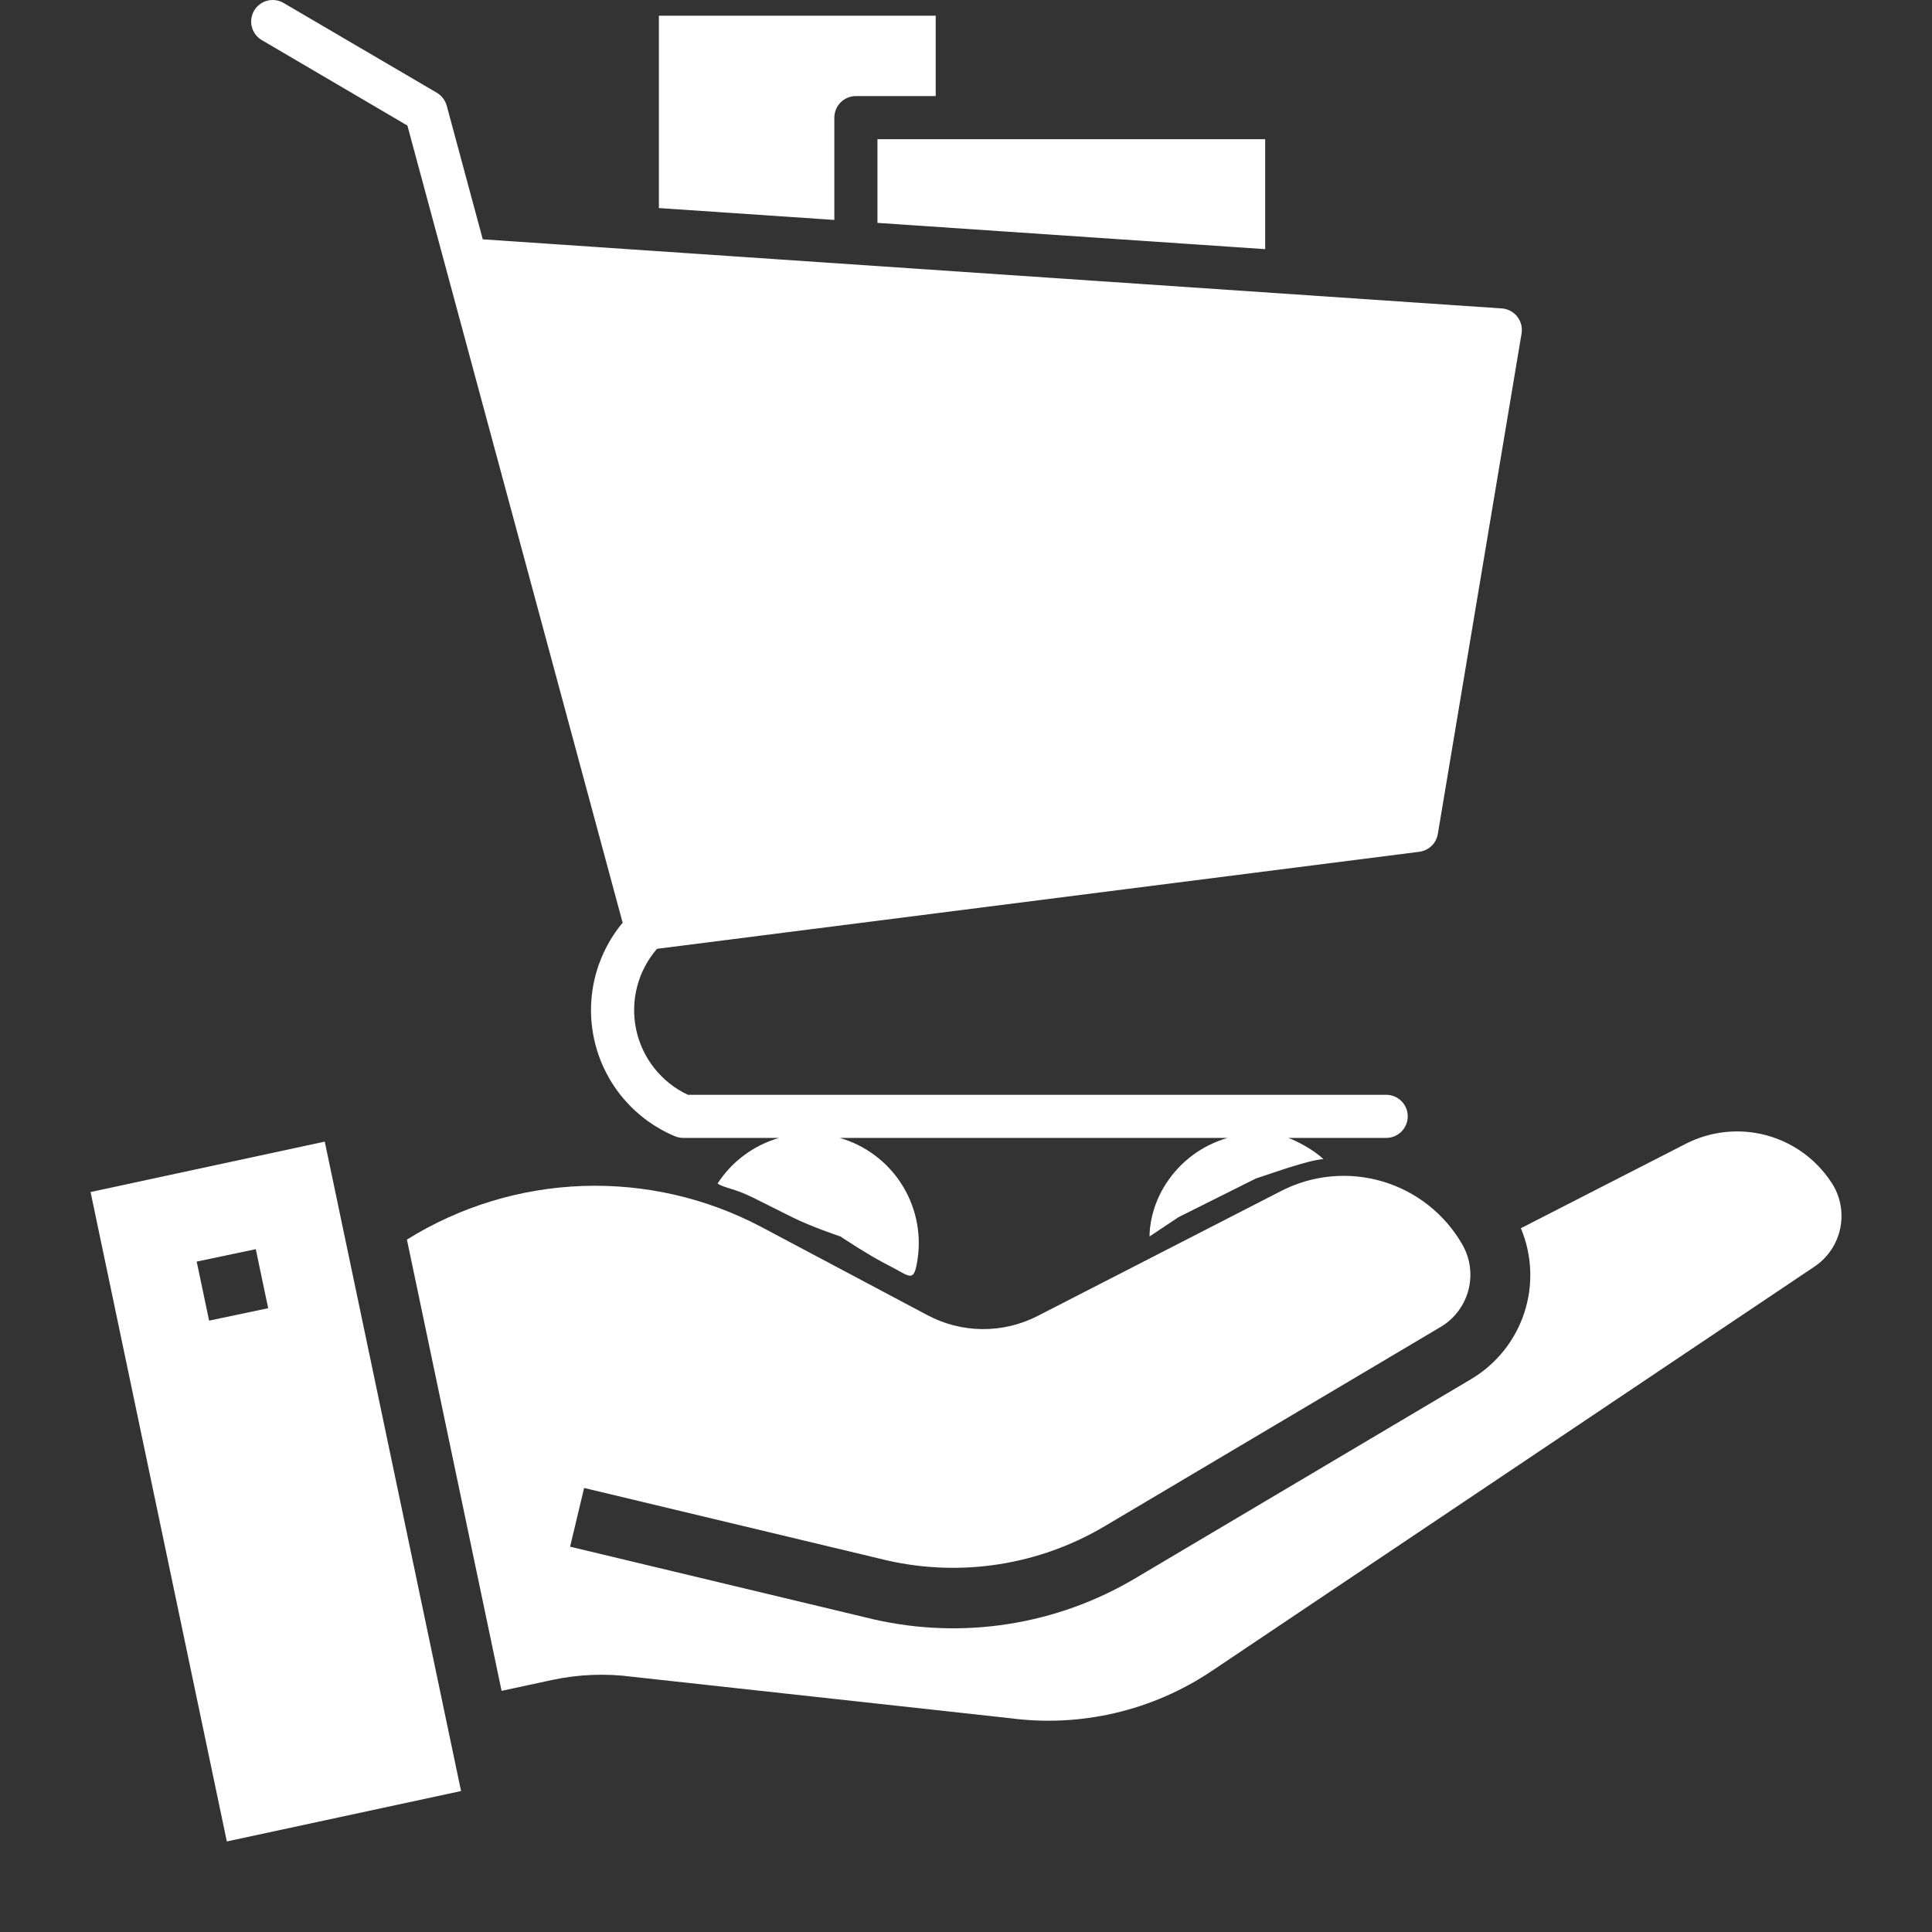<svg width="100" height="100" viewBox="0 0 100 100" fill="none" xmlns="http://www.w3.org/2000/svg">
<rect x="0" y="0" width="100" height="100" fill="#333333" stroke="none"/>
<g clip-path="url(#clip0_710_10660)">
<path d="M94.794 61.206C94.008 60.002 92.804 59.13 91.414 58.759C90.024 58.389 88.546 58.545 87.264 59.198L78.72 63.573C79.303 64.962 79.367 66.514 78.898 67.945C78.43 69.376 77.463 70.591 76.172 71.367L58.783 81.68C54.705 84.109 49.848 84.875 45.22 83.817L29.508 80.056L30.234 77.017L45.916 80.767C49.762 81.642 53.797 81.006 57.188 78.991L74.575 68.678C75.285 68.254 75.799 67.567 76.007 66.766C76.214 65.965 76.097 65.115 75.681 64.4C74.773 62.827 73.294 61.663 71.551 61.15C69.808 60.636 67.935 60.813 66.319 61.642L53.708 68.114C52.825 68.567 51.847 68.801 50.855 68.794C49.863 68.788 48.887 68.541 48.011 68.076L39.417 63.513C36.568 62.006 33.374 61.272 30.153 61.386C26.933 61.5 23.798 62.457 21.062 64.161L25.962 87.519L28.572 86.956C29.942 86.662 31.353 86.606 32.742 86.791L52.259 88.931C55.931 89.421 59.654 88.55 62.728 86.484L93.936 65.547C94.62 65.081 95.094 64.365 95.255 63.554C95.417 62.742 95.252 61.9 94.798 61.208L94.794 61.206Z" fill="white"/>
<path d="M4.688 61.699L11.741 95.313L23.864 92.704L16.809 59.09L4.688 61.699ZM10.823 68.356L10.181 65.299L13.239 64.657L13.881 67.712L10.823 68.356Z" fill="white"/>
<path fill-rule="evenodd" clip-rule="evenodd" d="M22.611 4.801L14.681 0.155C14.555 0.08 14.415 0.031 14.27 0.011C14.125 -0.01 13.977 -0.001 13.835 0.035C13.693 0.072 13.56 0.136 13.443 0.225C13.326 0.313 13.228 0.424 13.153 0.55C13.079 0.676 13.031 0.816 13.011 0.961C12.99 1.107 12.999 1.254 13.036 1.396C13.073 1.538 13.138 1.671 13.227 1.788C13.315 1.905 13.426 2.003 13.553 2.077L21.087 6.499L32.228 47.76C31.52 48.61 31.021 49.615 30.772 50.693C30.523 51.772 30.53 52.894 30.794 53.969C31.057 55.044 31.569 56.042 32.288 56.883C33.008 57.724 33.914 58.385 34.935 58.812C35.072 58.869 35.218 58.898 35.366 58.898H40.324C39.013 59.276 37.883 60.115 37.142 61.26C37.5 61.5 38 61.5 39 62C39.395 62.198 39.816 62.408 41 63C42 63.5 43.5 64 43.5 64C43.5 64 45 65 46 65.5C47.111 66.055 47.309 66.481 47.5 65.131C47.691 63.78 47.388 62.406 46.647 61.26C45.906 60.115 44.776 59.276 43.465 58.898H63.539C62.228 59.276 61.098 60.115 60.356 61.26C59.615 62.406 59.5 63.5 59.5 64L61 63L63 62L65 61L66.5 60.5C66.5 60.5 68 60 68.5 60C68 59.5 67 59 66.68 58.898H71.736C71.884 58.9 72.03 58.872 72.167 58.816C72.304 58.761 72.428 58.679 72.533 58.575C72.638 58.472 72.722 58.348 72.778 58.212C72.835 58.076 72.865 57.93 72.865 57.782C72.865 57.634 72.835 57.488 72.778 57.352C72.722 57.216 72.638 57.092 72.533 56.989C72.428 56.885 72.304 56.803 72.167 56.748C72.03 56.692 71.884 56.665 71.736 56.666H35.603C34.926 56.348 34.332 55.877 33.868 55.29C33.404 54.704 33.081 54.018 32.927 53.286C32.772 52.554 32.789 51.796 32.976 51.072C33.163 50.348 33.516 49.677 34.006 49.111L73.463 44.088C73.701 44.058 73.922 43.952 74.095 43.785C74.268 43.619 74.383 43.401 74.422 43.165L78.756 17.263C78.782 17.11 78.775 16.953 78.737 16.802C78.698 16.651 78.629 16.51 78.532 16.387C78.436 16.265 78.315 16.164 78.177 16.091C78.04 16.018 77.888 15.975 77.733 15.964C60.188 14.775 42.644 13.585 25.099 12.395C25.063 12.393 25.027 12.392 24.99 12.393L23.123 5.472C23.044 5.191 22.861 4.951 22.611 4.801ZM65.485 12.896L45.417 11.536V7.204H65.485V12.896ZM43.185 11.384L34.104 10.769V0.813H48.432V4.972H44.301C44.155 4.972 44.009 5.001 43.874 5.058C43.738 5.114 43.615 5.196 43.511 5.3C43.408 5.404 43.326 5.527 43.27 5.663C43.214 5.799 43.185 5.944 43.185 6.091V11.384Z" fill="white"/>
</g>
<defs>
<clipPath id="clip0_710_10660">
<rect width="100" height="100" fill="white"/>
</clipPath>
</defs>
</svg>
